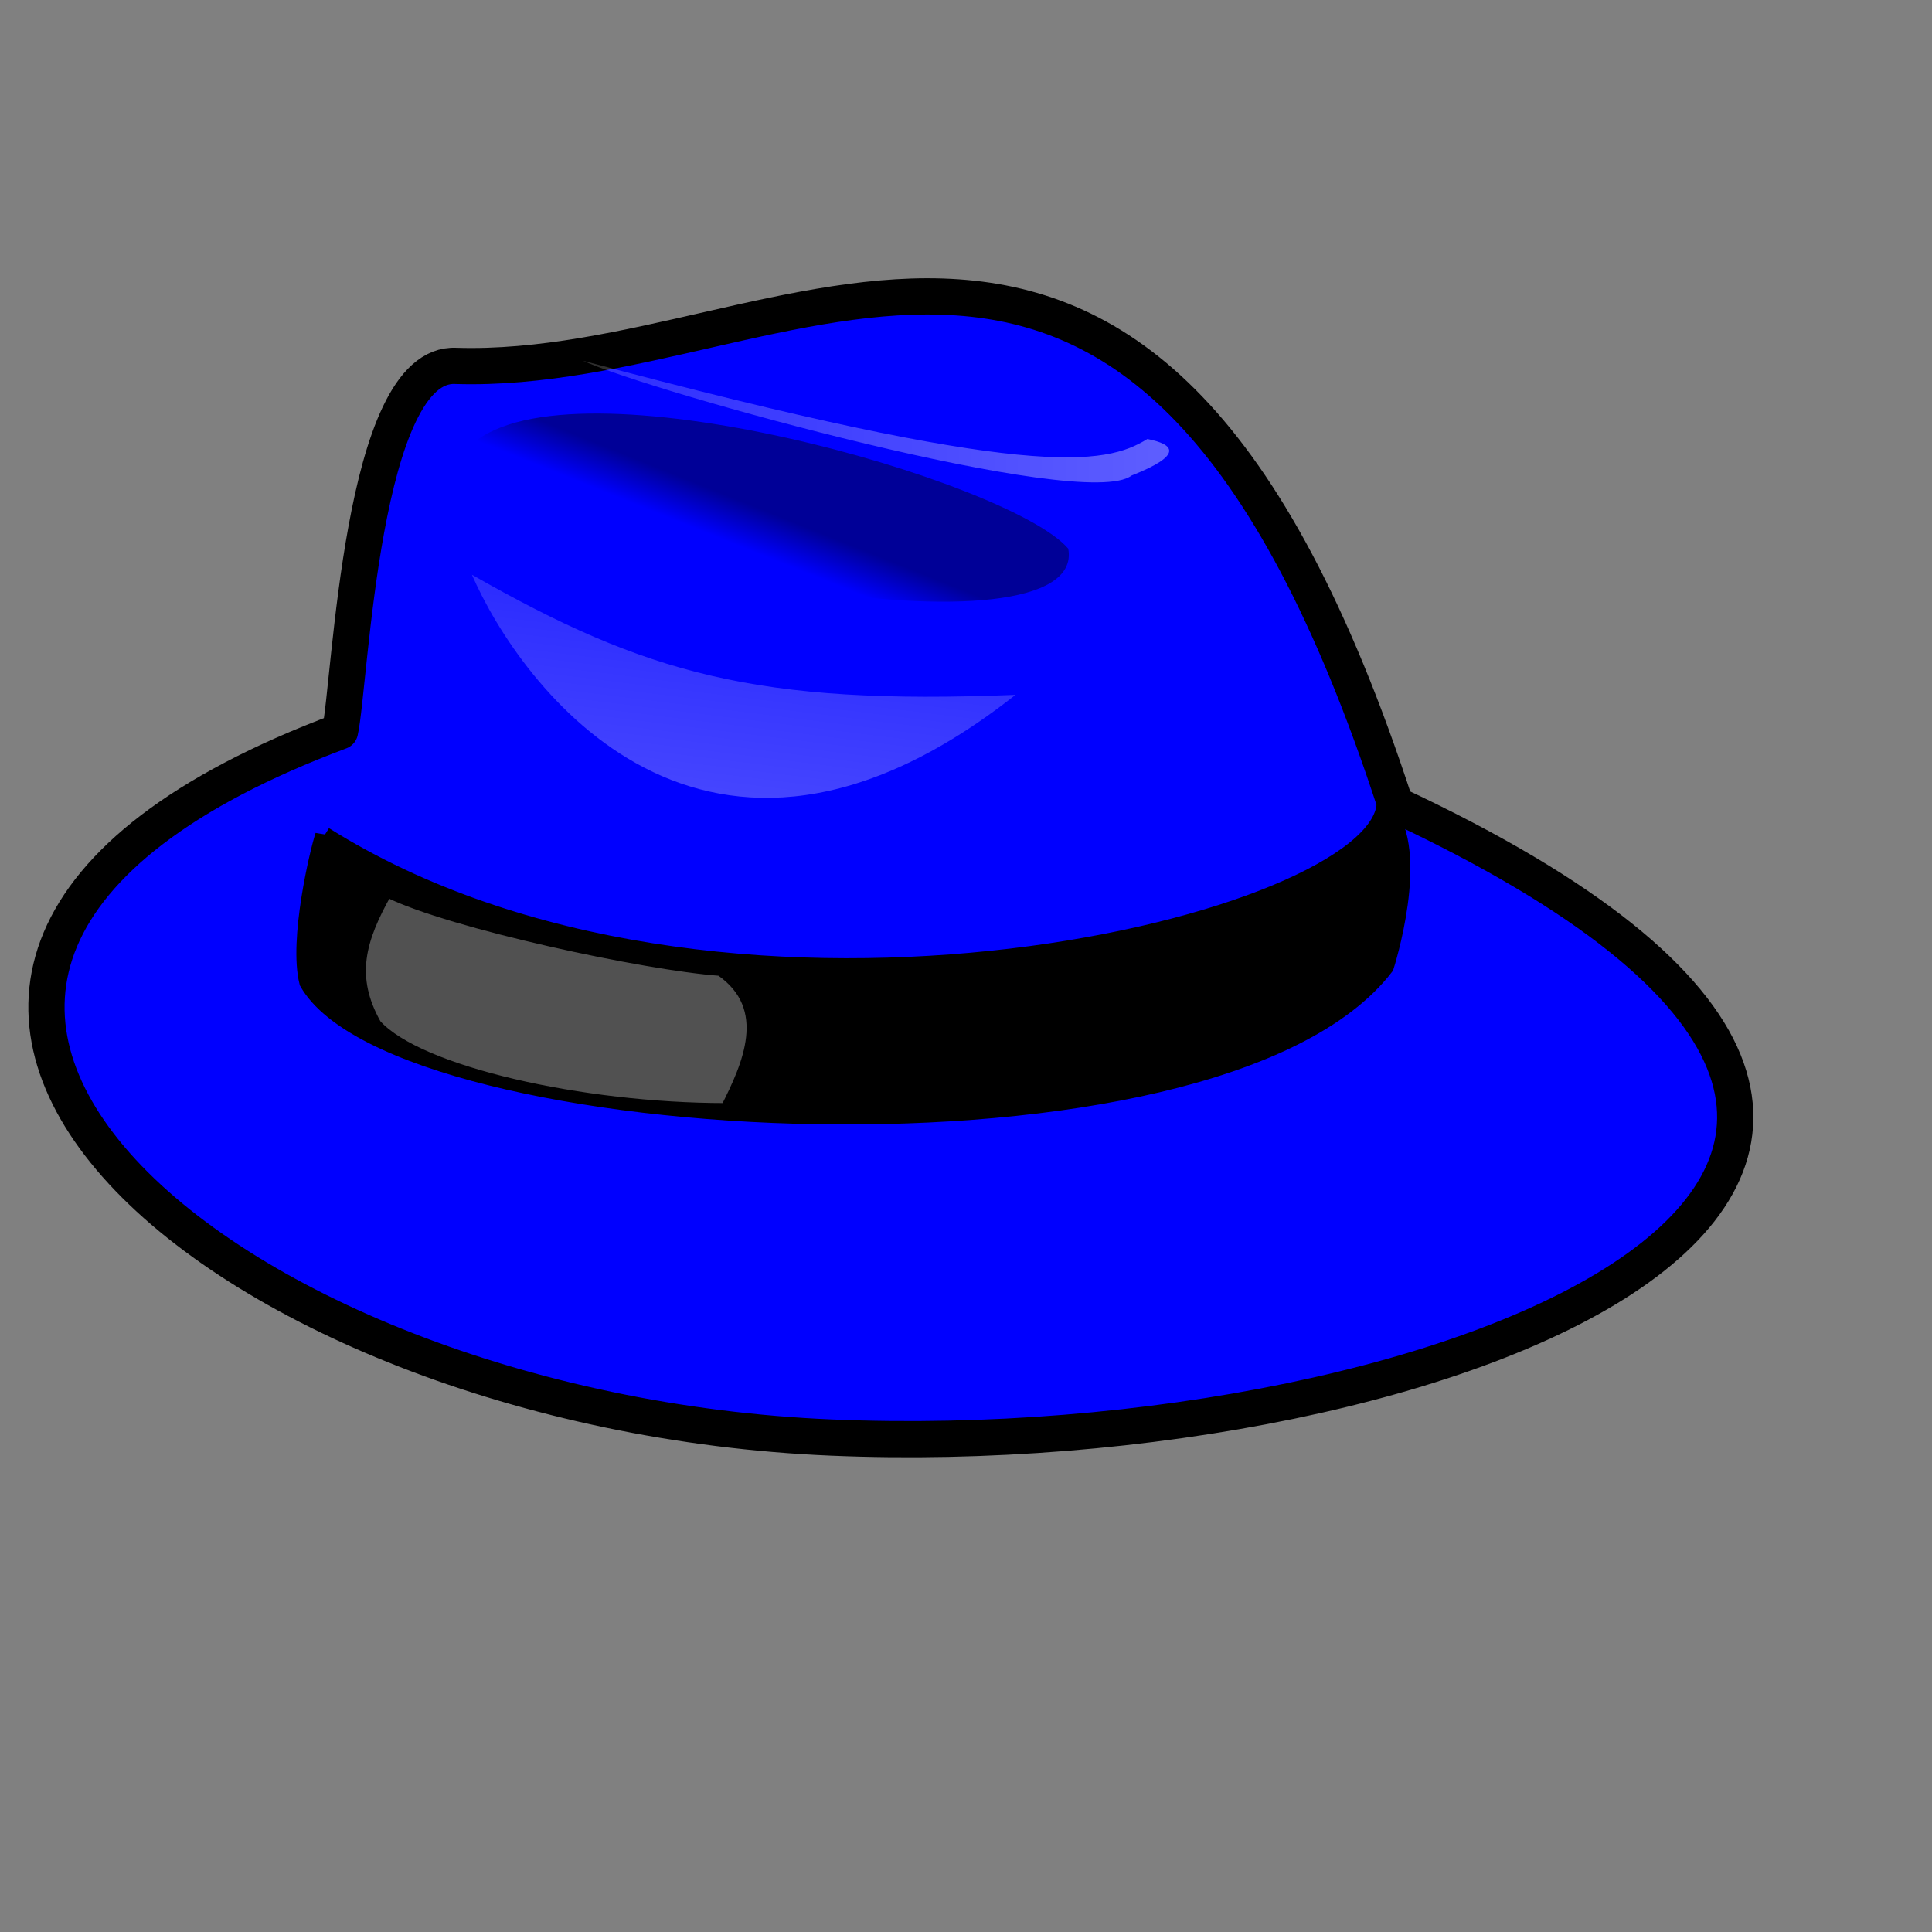 <?xml version="1.0" encoding="UTF-8" standalone="no"?>
<svg width="533.33" xmlns="http://www.w3.org/2000/svg" xmlns:xlink="http://www.w3.org/1999/xlink" height="533.33">
 <rect width="100%" height="100%" fill="#808080" stroke="none"/>
 <defs>
  <linearGradient id="linearGradient584" y2="1.097" xlink:href="#linearGradient585" x2=".327" y1=".123" x1=".507"/>
  <linearGradient id="linearGradient589" xlink:href="#linearGradient585"/>
  <linearGradient id="linearGradient582" y2=".602" x2=".412" y1=".511" x1=".485">
   <stop id="stop580" stop-opacity=".408" offset="0"/>
   <stop id="stop581" stop-opacity="0" offset="1"/>
  </linearGradient>
  <linearGradient id="linearGradient585">
   <stop id="stop586" stop-color="#fff" stop-opacity=".175" offset="0"/>
   <stop id="stop587" stop-color="#fff" stop-opacity=".375" offset="1"/>
  </linearGradient>
 </defs>
 <g fill-rule="evenodd">
  <g stroke="#000">
   <path id="path575" stroke-linejoin="round" d="m93.858 201.9c2.913-12.972 5.827-102.34 32.049-100.89 93.233 2.883 189.38-93.688 259.3 121.07 215.6 100.89 14.991 181.97-155.69 174.76-168.66-7.061-312.66-128.64-135.66-194.94z" stroke-width="10" fill="#00f"/>
   <path id="path576" stroke-width="5" d="m89.488 230.73c107.8 67.743 285.52 25.944 292.81-7.207 10.197 11.531 0 43.24 0 43.24-46.616 60.537-272.41 47.564-297.18 4.324-2.913-11.531 2.913-36.034 4.37-40.358z"/>
  </g>
  <g stroke-width="1.25">
   <path id="path578" fill="url(#linearGradient582)" d="m130.28 122.63c27.678-24.503 148.59 10.089 164.61 28.827 5.827 31.71-148.59 7.207-164.61-28.827z"/>
   <path id="path583" fill="url(#linearGradient584)" d="m130.28 158.66c13.111 30.268 64.098 100.89 150.05 33.151-71.381 2.883-101.97-5.765-150.05-33.151z"/>
   <path id="path588" fill="url(#linearGradient589)" d="m160.87 99.567c18.938 8.648 138.39 41.799 151.5 31.71 14.568-5.765 11.654-8.648 4.37-10.09-11.654 7.207-32.049 11.531-155.87-21.62z"/>
  </g>
  <path id="path590" d="m106.97 246.58c17.481 8.648 71.381 20.179 91.776 21.62 14.568 10.089 7.284 25.944 1.457 37.475-39.333 0-84.492-10.089-96.146-23.062-7.284-12.972-4.37-23.062 2.913-36.034z" fill-opacity=".317" stroke="#000" stroke-width="2.348" fill="#fff"/>
 </g>
</svg>
